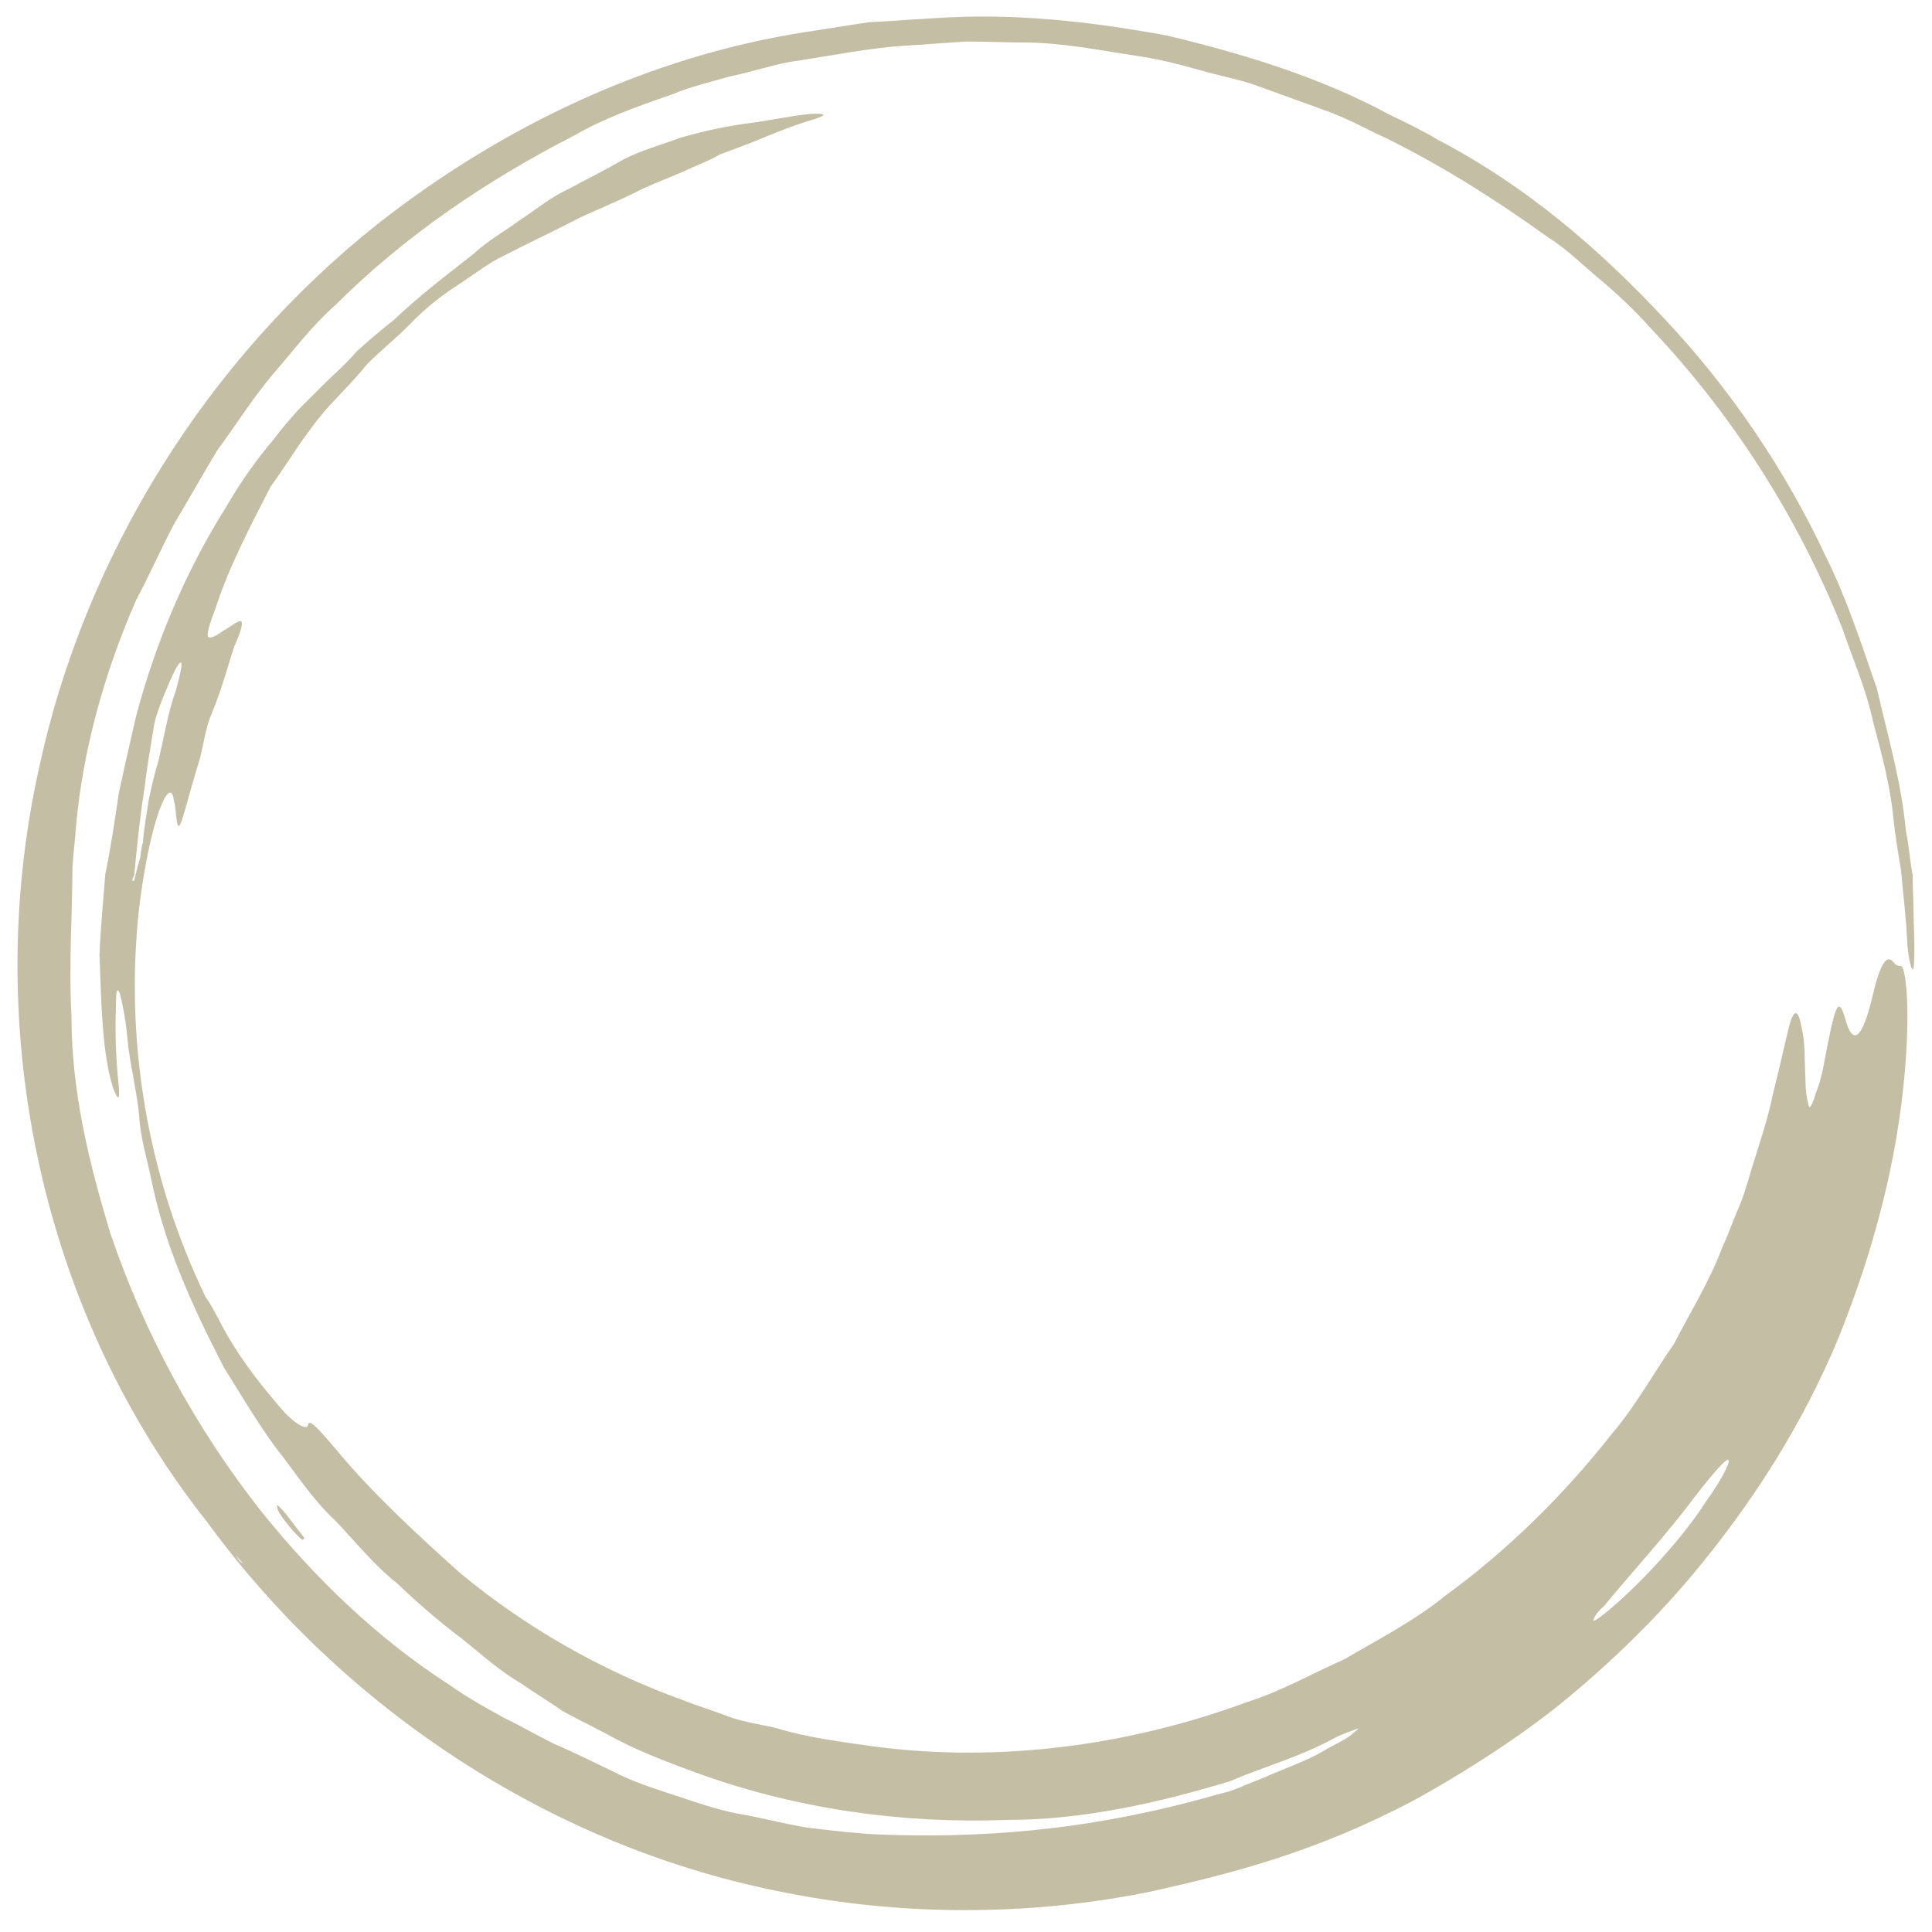 <?xml version="1.0" encoding="utf-8"?>
<!-- Generator: Adobe Illustrator 17.1.0, SVG Export Plug-In . SVG Version: 6.00 Build 0)  -->
<!DOCTYPE svg PUBLIC "-//W3C//DTD SVG 1.1//EN" "http://www.w3.org/Graphics/SVG/1.1/DTD/svg11.dtd">
<svg version="1.1"  xmlns="http://www.w3.org/2000/svg" xmlns:xlink="http://www.w3.org/1999/xlink" x="0px" y="0px"
	 width="115px" height="115px" viewBox="0 0 200 200" enable-background="new 0 0 200 200" xml:space="preserve">
<g>
	<path fill="#C3BEA4" d="M198.1,100.1c-0.1,0.8-0.6-0.6-0.7-3.2c-0.1-2.1-0.4-4.4-0.6-6.8c-0.3-1.7-0.6-3.6-0.8-5.4
		c-0.3-3.3-1.2-6.6-2.1-10c-0.7-3.3-2.1-6.5-3.2-9.7c-4.6-11.5-11.3-22-19.8-31c-1.7-1.9-3.5-3.6-5.3-5.1c-1.8-1.5-3.5-3.2-5.3-4.3
		c-5-3.6-10.4-7.1-16.6-10.2c-2.2-1-4.3-2.2-6.6-3l-6.9-2.5c-1.9-0.7-4.2-1.1-6.2-1.7c-2.1-0.6-4.2-1.1-6.2-1.4
		c-4-0.6-7.9-1.4-11.8-1.4c-1.9,0-3.9-0.1-6-0.1l-5.8,0.4C90.1,4.9,86,5.8,81.8,6.4c-2.1,0.4-4.2,1.1-6.2,1.5
		c-2.1,0.6-4.2,1.1-6.1,1.9c-3.5,1.2-7.1,2.5-10,4.2c-9,4.6-17.6,10.4-24.8,17.6c-2.5,2.2-4.4,4.8-6.5,7.2c-2.1,2.5-3.7,5.1-5.7,7.8
		c-1.5,2.5-2.9,5-4.4,7.5c-1.4,2.6-2.6,5.4-4,8c-3.5,8-5.5,15.8-6.2,23.1c-0.1,1.5-0.3,3-0.4,4.6c0,4.7-0.4,9.8-0.1,15.4
		c0,7.8,1.8,15.1,4,22.4c3.5,10.4,8.9,20.3,15.6,28.8c5.7,7.1,12.2,13.3,19.5,18c2.1,1.5,4.2,2.6,5.8,3.5c1.5,0.7,3.2,1.7,5,2.6
		c1.9,0.8,3.9,1.8,6.2,2.9c2.1,1.1,4.4,1.8,6.5,2.5s4.2,1.4,6.1,1.8c2.5,0.4,5,1.1,7.5,1.5c2.5,0.3,5,0.6,7.3,0.7
		c10,0.4,20.8-0.3,32.8-3.5c1.2-0.3,2.5-0.7,3.7-1c1.1-0.4,2.4-1,3.5-1.4c2.2-1,4.4-1.7,6.2-2.8c1.2-0.7,2.4-1.2,3-1.8
		c0.4-0.3,0.7-0.6,0.3-0.4c-0.3,0.1-1.7,0.6-2.4,1c-3.5,1.9-7.2,2.9-10.7,4.4c-7.3,2.2-15.1,4-23.1,4c-10.7,0.4-21.5-1.1-31.6-4.7
		c-3.3-1.2-6.8-2.5-9.8-4.2c-1.5-0.8-3-1.5-4.6-2.4c-1.4-1-2.8-1.8-4.2-2.8c-2.1-1.2-4-2.9-6.1-4.6c-2.4-1.8-4.6-3.7-6.8-5.8
		c-2.4-1.9-4.3-4.3-6.4-6.5c-2.4-2.2-4.2-5.1-6.2-7.6c-1.9-2.6-3.6-5.5-5.3-8.2c-3.3-6.4-6.2-12.7-7.6-19.8
		c-0.4-1.9-1.1-4.2-1.2-6.4c-0.3-2.8-1-5.5-1.2-7.8s-0.6-4-0.8-4.8c-0.3-0.6-0.4-0.3-0.4,1.5c-0.1,2.5,0,5.5,0.3,8.2
		c0.1,1.5-0.1,1.4-0.6,0.1c-1.1-3.5-1.2-8.3-1.4-13.7c0.1-2.8,0.4-5.7,0.6-8.4c0.6-2.9,1-5.7,1.4-8.4c0.6-2.8,1.2-5.4,1.8-8
		c1.9-7.2,5-14.8,9.3-21.6c1.5-2.6,3.2-5,5-7.1c0.8-1.1,1.7-2.1,2.5-3c0.8-0.8,1.7-1.7,2.5-2.5c1.1-1.1,2.4-2.2,3.5-3.5
		c1.2-1.1,2.5-2.2,3.9-3.3c2.5-2.4,5.4-4.6,8.2-6.8c1.5-1.4,3.3-2.4,4.8-3.5c1.7-1.1,3.2-2.4,5-3.2c1.8-1,3.5-1.8,5.4-2.9
		c1.9-1.1,4.6-1.8,6.1-2.4c2.4-0.7,4.7-1.2,6.9-1.5c2.4-0.3,4.6-0.8,6.6-1c1.8-0.1,1.9,0.1,0.3,0.6c-2.1,0.6-4.2,1.5-6.4,2.4
		c-1.1,0.4-2.1,0.8-3.2,1.2c-1,0.6-2.1,1-3.2,1.5c-1.2,0.6-3,1.2-5.1,2.2c-1.9,1-4.2,1.9-6.1,2.8c-3.3,1.7-5.7,2.8-8,4
		c-1.5,0.7-3,1.9-4.7,3c-1.7,1.1-3.5,2.5-5.1,4.2c-1.4,1.4-2.9,2.6-4.3,4c-1.2,1.5-2.6,2.9-3.9,4.3c-2.6,2.9-4.4,6.1-6.1,8.4
		c-2.2,4.3-4.3,8.3-5.7,12.6c-0.8,2.1-1,3-0.6,3c0.4,0,1-0.4,1.4-0.7c0.6-0.3,1.4-1,1.8-1c0.3,0,0.1,1-0.6,2.5
		c-0.6,1.7-1.2,4.2-2.4,7.1c-0.6,1.4-0.8,3-1.2,4.6c-1.7,5.5-2.1,8.2-2.4,6.5c-0.1-0.6-0.1-1.5-0.3-2.1c-0.3-2.8-2.4,1.4-3.6,11.1
		c-1.5,13.6,0.8,27.7,6.9,40.3c0.6,0.8,1,1.7,1.4,2.4c1.9,3.7,4.2,6.5,5.8,8.4c1.5,1.9,2.8,2.8,3.3,2.6c0.1,0,0-0.4,0.3-0.4
		c0.3,0,1.4,1.2,2.9,3c3.6,4.3,8,8.4,12.7,12.6c6.9,5.7,14.7,10.1,23,13.1c1.5,0.6,3.2,1.1,4.7,1.7c1.7,0.6,3.3,0.8,5,1.2
		c3.3,1,6.6,1.4,10.1,1.9c13,1.7,26.4-0.1,38.6-4.6c3.5-1.1,6.6-2.9,10-4.4c3.6-2.1,7.3-4,10.5-6.6c6.6-4.8,12.5-10.7,17.2-16.7
		c2.5-2.9,4.4-6.4,6.5-9.4c1.7-3.3,3.7-6.5,5-10c0.7-1.5,1.2-3,1.9-4.6c0.6-1.5,1-3.2,1.5-4.7c0.7-2.2,1.4-4.4,1.8-6.4
		c1-4,1.5-6.5,1.9-7.8c0.4-1.1,0.8-1,1.1,0.8c0.4,1.5,0.3,3.6,0.4,5.3c0,1,0.1,1.9,0.3,2.6c0.1,0.7,0.4,0.1,0.8-1.2
		c0.3-0.8,0.6-1.7,0.8-2.9c1.2-6.4,1.5-7.1,2.2-4.8c0.8,3,1.8,2.2,2.9-2.5c0.7-3,1.4-4.2,2.1-3.3c0.3,0.4,0.6,0.4,0.8,0.4
		c0.4,0.1,1,3.6,0.4,10.8c-0.8,9.4-3.2,18.5-6.8,27.5c-3.7,9-9,17.4-15.6,25.2c-4,4.7-8.6,9.1-13.4,13c-5.4,4.3-11.3,7.8-14.9,9.8
		c-10.2,5.4-18.8,7.6-27.3,9.5c-12.7,2.6-26.2,2.6-39-0.1c-23.5-4.8-44.8-19-58.8-38.2C4.5,136.2-2,106.9,4,79.7
		c4.7-22.1,17.4-42.5,35.2-56.6C52.1,13,67.3,5.8,83.5,3.3c2.1-0.3,4.3-0.7,6.5-1c2.2-0.1,4.4-0.3,6.5-0.4
		c8.2-0.6,16.3,0.3,24.4,1.8c7.9,1.9,15.8,4.3,23,8.2c1.7,0.8,3.5,1.7,5,2.6c9,4.7,16.6,11.2,23.4,18.5c6.8,7.2,12.6,15.8,16.7,24.6
		c2.2,4.4,3.7,9.1,5.3,13.7c1.1,4.8,2.5,9.5,3,14.7c0.3,1.5,0.4,3,0.7,4.6c0,1.5,0.1,3,0.1,4.6C198.2,97.6,198.2,99.4,198.1,100.1z
		 M164.9,167.8c0.3-0.1,0.3-0.1,0.6-0.3c2.5-1.8,8-7.2,11.2-12.2c1.5-2.1,2.5-4,2.2-4.2c-0.3,0-1.4,1.2-3.5,3.9
		c-2.9,3.9-6.6,7.9-9.3,11.2C165.3,166.9,165.1,167.3,164.9,167.8z M13.9,91.1c0.1-0.3,0.3-1.4,0.6-2.2c0.1-0.6,0.1-1.1,0.3-1.7
		c0.1-1.5,0.4-3,0.6-4.4c0.3-1.4,0.6-2.8,1-4c0.6-2.6,1-5.1,1.8-7.3c0.8-2.9,0.8-3.7-0.1-2.1c-0.4,0.8-1.8,4-2.1,5.4
		c-0.4,2.4-0.8,4.7-1.1,7.2c-0.4,2.5-0.7,5.3-1,8.6C13.6,91.1,13.7,91.4,13.9,91.1z M24.4,161l0.4,0.6l0.4,0.3L24.4,161z"/>
	<path fill="#C3BEA4" d="M31.2,158.8c-0.6-0.7-1.8-2.5-2.5-3c0,0.1-0.1,0,0.1,0.6c0.4,0.8,1.9,2.6,2.5,3
		C31.6,159.3,31.5,159.2,31.2,158.8z"/>
</g>
</svg>
